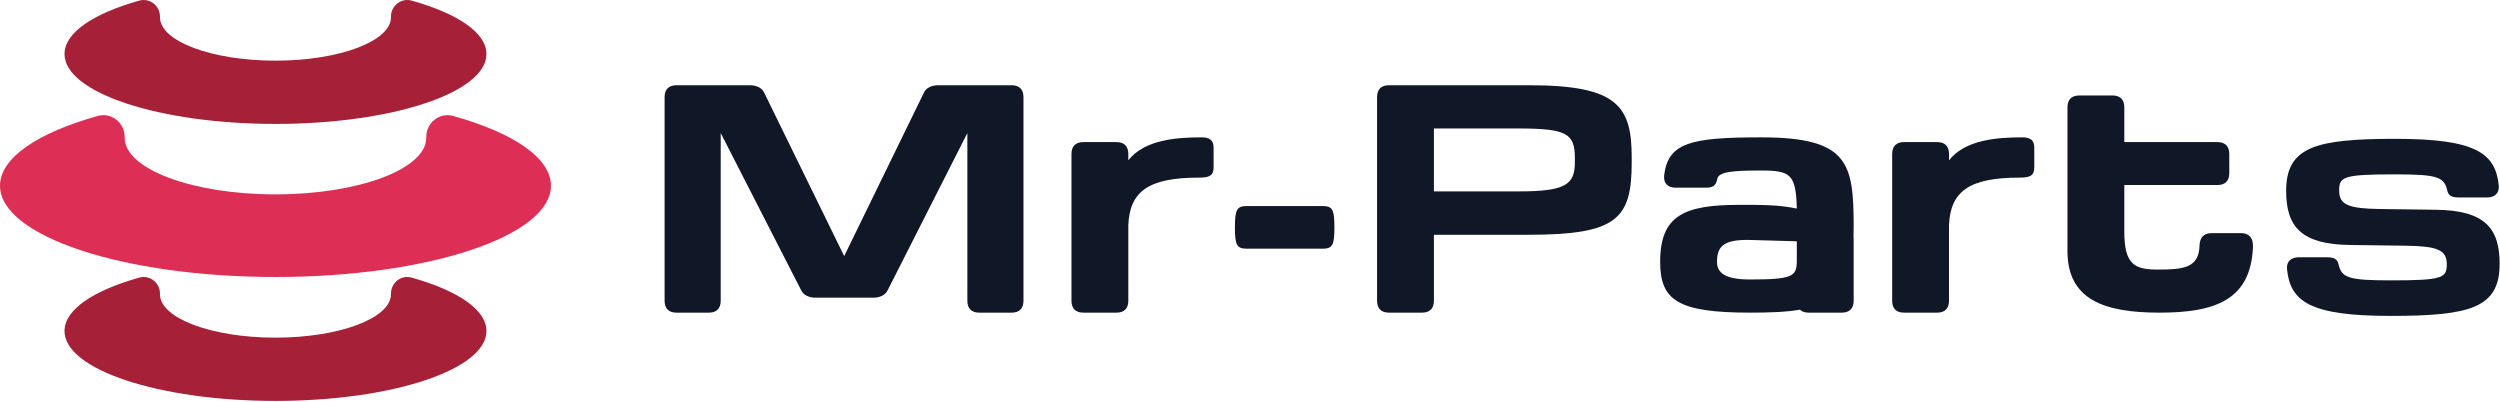 <svg width="853" height="137" viewBox="0 0 853 137" fill="none" xmlns="http://www.w3.org/2000/svg">
<path d="M187.984 63.362C187.984 80.563 145.901 94.509 93.992 94.509C42.077 94.509 0 80.563 0 63.362C0 53.823 12.941 45.287 33.32 39.571C38.063 38.241 42.624 41.939 42.536 46.863C42.536 46.907 42.536 46.951 42.536 46.995C42.536 57.667 65.572 66.318 93.992 66.318C122.405 66.318 145.443 57.667 145.443 46.995C145.443 46.951 145.443 46.907 145.441 46.863C145.353 41.939 149.915 38.241 154.657 39.57C175.041 45.286 187.984 53.823 187.984 63.362Z" fill="#DD2F55"/>
<path d="M165.975 112.939C165.975 126.112 133.746 136.792 93.992 136.792C54.234 136.792 22.008 126.112 22.008 112.939C22.008 105.633 31.919 99.096 47.527 94.719C51.159 93.7 54.652 96.533 54.586 100.304C54.584 100.337 54.584 100.371 54.584 100.404C54.584 108.577 72.227 115.203 93.992 115.203C115.752 115.203 133.395 108.577 133.395 100.404C133.395 100.371 133.395 100.337 133.394 100.303C133.327 96.532 136.82 93.7 140.452 94.717C156.063 99.095 165.975 105.633 165.975 112.939Z" fill="#A62138"/>
<path d="M165.975 18.43C165.975 31.604 133.746 42.284 93.992 42.284C54.234 42.284 22.008 31.604 22.008 18.43C22.008 11.125 31.919 4.588 47.527 0.21C51.159 -0.808 54.652 2.025 54.586 5.796C54.584 5.829 54.584 5.862 54.584 5.896C54.584 14.069 72.227 20.694 93.992 20.694C115.752 20.694 133.395 14.069 133.395 5.896C133.395 5.862 133.395 5.829 133.394 5.794C133.327 2.024 136.82 -0.808 140.452 0.209C156.063 4.586 165.975 11.125 165.975 18.43Z" fill="#A62138"/>
<path d="M230.804 29.084H255.808C257.93 29.084 259.9 29.841 260.708 31.56L288.037 87.379L315.264 31.56C316.073 29.841 318.042 29.084 320.164 29.084H345.169C347.796 29.084 349.209 30.499 349.209 33.125V102.632C349.209 105.26 347.796 106.675 345.169 106.675H334.106C331.478 106.675 330.065 105.26 330.065 102.632V45.4L302.837 99.096C301.978 100.815 300.06 101.572 297.937 101.572H278.288C276.165 101.572 274.246 100.815 273.388 99.096L245.908 45.4V102.632C245.908 105.26 244.493 106.675 241.866 106.675H230.804C228.177 106.675 226.762 105.26 226.762 102.632V33.125C226.762 30.499 228.177 29.084 230.804 29.084Z" fill="#101828"/>
<path d="M365.586 102.632V52.523C365.586 49.896 367.001 48.482 369.627 48.482H380.942C383.569 48.482 384.983 49.896 384.983 52.523V54.695C390.59 47.572 401.654 46.864 410.039 46.864C412.666 46.864 414.079 47.774 414.079 50.4V57.068C414.079 59.847 412.766 60.604 409.079 60.604C391.753 60.604 385.489 65.354 384.983 76.768V102.632C384.983 105.259 383.569 106.674 380.942 106.674H369.627C367.001 106.674 365.586 105.259 365.586 102.632Z" fill="#101828"/>
<path d="M425.399 70.303H451.263C454.697 70.303 455.303 71.617 455.303 77.578C455.303 83.539 454.697 84.853 451.263 84.853H425.399C421.964 84.853 421.357 83.539 421.357 77.578C421.357 71.617 421.964 70.303 425.399 70.303Z" fill="#101828"/>
<path d="M518.298 43.834H489.252V65.302H518.298C534.311 65.302 537.342 62.878 537.342 55.352V53.835C537.342 45.45 534.311 43.884 518.298 43.834ZM473.895 29.084H521.783C552.092 29.084 556.74 36.307 556.74 53.835V55.352C556.74 74.698 551.788 80.103 521.48 80.103H489.252V102.632C489.252 105.259 487.838 106.674 485.211 106.674H473.895C471.268 106.674 469.855 105.259 469.855 102.632V33.126C469.855 30.499 471.268 29.084 473.895 29.084Z" fill="#101828"/>
<path d="M613.07 88.893V82.326L597.107 81.872C588.166 81.669 585.842 83.993 585.842 89.348C585.842 93.087 588.57 95.359 597.107 95.359C611.806 95.359 613.07 94.299 613.07 88.893ZM566.444 89.348C566.444 73.385 574.779 69.9 593.47 69.9C601.148 69.9 606.755 69.849 613.07 71.162C612.766 59.495 610.998 58.18 600.895 58.18C590.995 58.18 586.448 58.635 585.943 61.009C585.438 63.535 584.378 64.04 581.851 64.04H571.699C569.02 64.04 567.506 62.474 567.808 59.797C569.172 48.633 577.002 46.865 600.895 46.865C630.9 46.865 632.467 55.756 632.467 77.579L632.416 80.811L632.467 81.62V102.632C632.467 105.26 631.052 106.675 628.426 106.675H617.111C615.798 106.675 614.838 106.321 614.13 105.664C609.534 106.473 603.875 106.675 597.107 106.675C572.506 106.675 566.444 102.481 566.444 89.348Z" fill="#101828"/>
<path d="M645.606 102.632V52.523C645.606 49.896 647.021 48.482 649.647 48.482H660.962C663.589 48.482 665.003 49.896 665.003 52.523V54.695C670.61 47.572 681.674 46.864 690.059 46.864C692.685 46.864 694.099 47.774 694.099 50.4V57.068C694.099 59.847 692.786 60.604 689.099 60.604C671.773 60.604 665.509 65.354 665.003 76.768V102.632C665.003 105.259 663.589 106.674 660.962 106.674H649.647C647.021 106.674 645.606 105.259 645.606 102.632Z" fill="#101828"/>
<path d="M705.419 85.66V36.611C705.419 33.983 706.834 32.57 709.46 32.57H720.775C723.402 32.57 724.816 33.983 724.816 36.611V48.482H756.59C759.216 48.482 760.631 49.947 760.631 52.523V59.14C760.631 61.716 759.216 63.131 756.59 63.131H724.816V79.043C724.816 90.408 728.454 91.975 736.283 91.975C745.022 91.975 750.275 91.419 750.478 83.74C750.579 81.012 751.994 79.547 754.57 79.547H764.723C767.35 79.547 768.815 81.164 768.714 84.195C768.007 102.33 755.883 106.675 736.788 106.675C717.896 106.675 705.419 102.23 705.419 85.66Z" fill="#101828"/>
<path d="M780.337 91.873C780.085 89.246 781.701 87.781 784.328 87.781H793.825C796.35 87.781 797.512 88.287 797.966 90.359C798.977 94.802 801.502 95.662 815.646 95.662C833.529 95.662 834.842 94.855 834.842 90.105C834.842 85.306 831.609 83.993 821.052 83.843L801.805 83.589C785.338 83.388 780.034 77.476 780.034 65.15C780.034 50.099 790.036 47.369 817.264 47.369C844.592 47.369 851.461 52.169 852.573 63.282C852.825 65.909 851.209 67.374 848.582 67.374H839.085C836.56 67.374 835.398 66.869 834.944 64.797C833.933 60.353 831.408 59.493 817.264 59.493C799.432 59.493 798.118 60.301 798.118 65.05C798.118 69.849 801.3 71.162 811.909 71.313L831.104 71.567C847.622 71.768 852.876 77.68 852.876 90.005C852.876 105.057 842.874 107.787 815.646 107.787C788.318 107.787 781.448 102.987 780.337 91.873Z" fill="#101828"/>
</svg>

